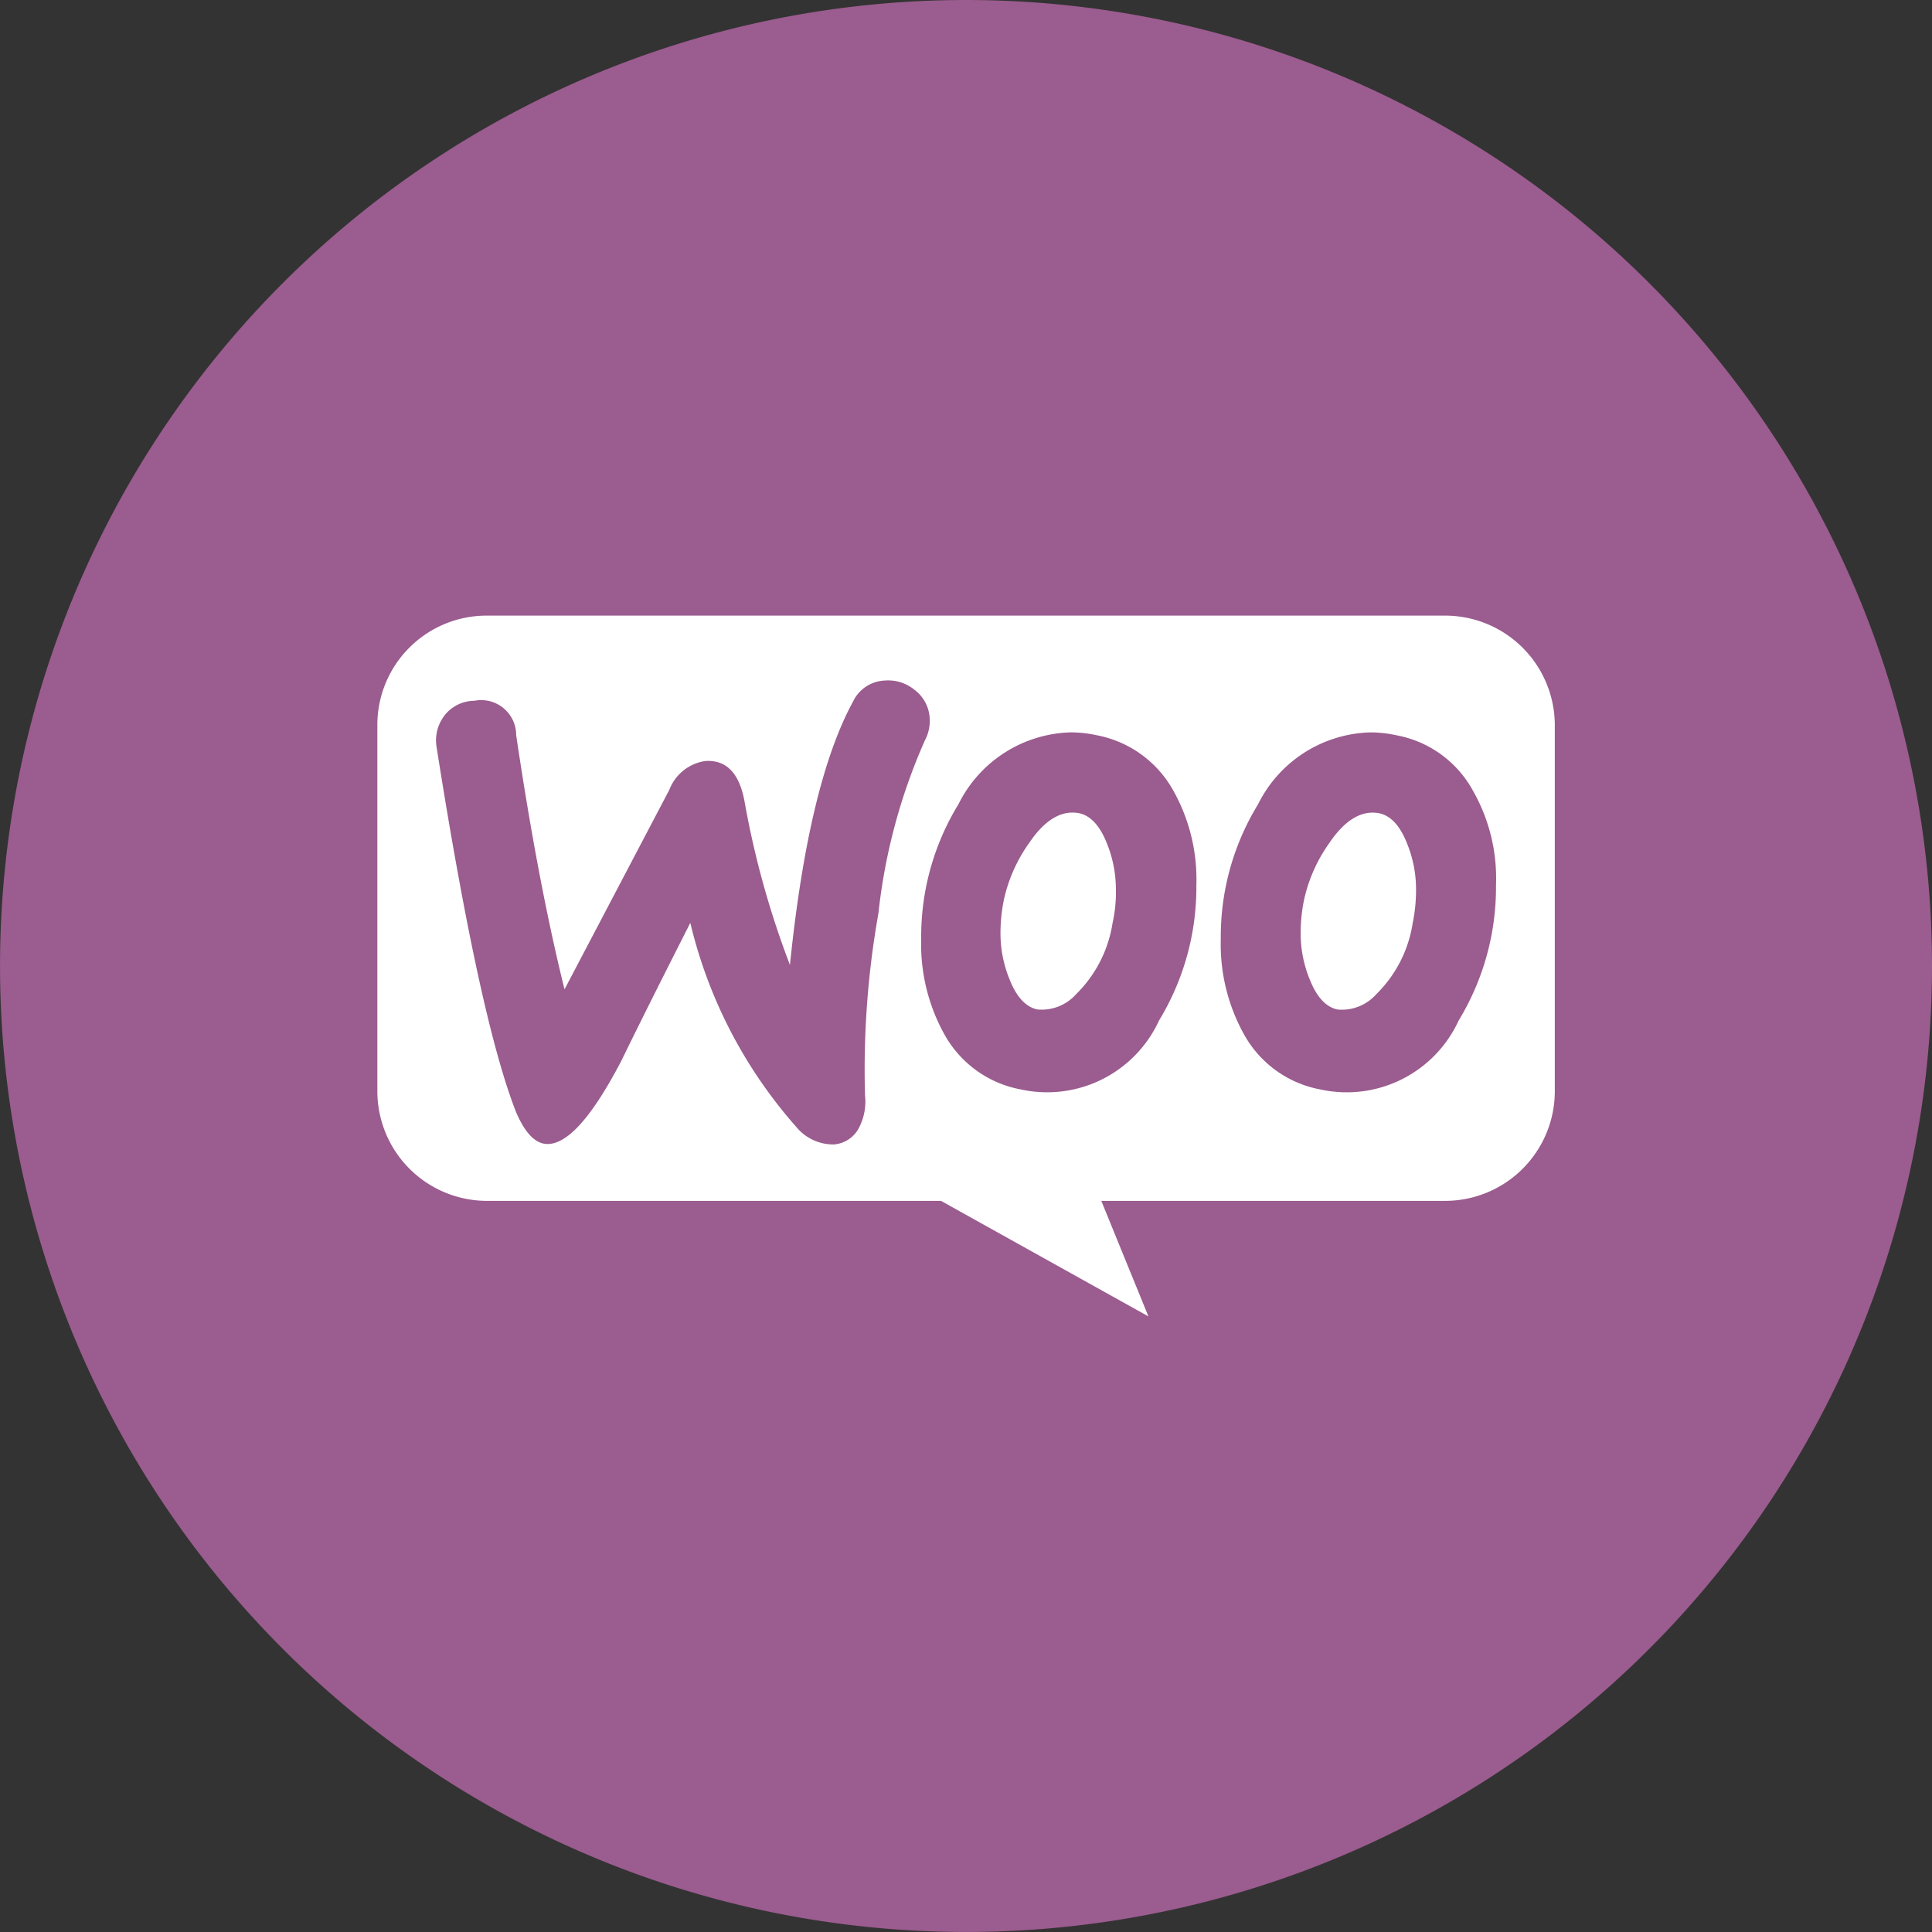 <svg xmlns="http://www.w3.org/2000/svg" id="logo-xoocommerce" width="70.433" height="70.433" viewBox="0 0 70.433 70.433"><rect x="0" y="0" width="70.433" height="70.433" fill="#333333" stroke="none"/><path id="Trazado_67" data-name="Trazado 67" d="M70.433,35.216A35.216,35.216,0,1,1,35.217,0,35.217,35.217,0,0,1,70.433,35.216" fill="#9b5c8f"></path><path id="Trazado_68" data-name="Trazado 68" d="M14.158,16.6H49.1a4,4,0,0,1,4,4V33.936a4,4,0,0,1-4,4H36.567l1.718,4.212-7.562-4.212H14.175a4,4,0,0,1-4-4V20.6a3.984,3.984,0,0,1,3.984-4" transform="translate(3.582 5.843)" fill="#fff"></path><path id="Trazado_69" data-name="Trazado 69" d="M12.06,19.629a1.4,1.4,0,0,1,1.1-.541,1.275,1.275,0,0,1,1.518,1.256c.541,3.646,1.134,6.734,1.762,9.265l3.821-7.275a1.661,1.661,0,0,1,1.309-1.049c.768-.051,1.24.437,1.432,1.467a32.549,32.549,0,0,0,1.656,5.966c.454-4.432,1.222-7.624,2.3-9.6a1.34,1.34,0,0,1,1.152-.767,1.516,1.516,0,0,1,1.1.347,1.375,1.375,0,0,1,.541,1,1.511,1.511,0,0,1-.174.837,21.126,21.126,0,0,0-1.693,6.3,32.487,32.487,0,0,0-.488,6.648,2.067,2.067,0,0,1-.21,1.151,1.127,1.127,0,0,1-.925.629,1.749,1.749,0,0,1-1.378-.646,17.254,17.254,0,0,1-3.857-7.432q-1.7,3.35-2.512,5.025c-1.03,1.971-1.9,2.983-2.635,3.035-.47.035-.872-.366-1.221-1.2Q13.326,30.612,11.78,20.8a1.488,1.488,0,0,1,.28-1.169m37.5,2.739a4.013,4.013,0,0,0-2.792-2.024,4.541,4.541,0,0,0-.942-.105,4.706,4.706,0,0,0-4.1,2.617,9.246,9.246,0,0,0-1.361,4.92,6.759,6.759,0,0,0,.838,3.456,4.017,4.017,0,0,0,2.791,2.024,4.491,4.491,0,0,0,5.043-2.513,9.351,9.351,0,0,0,1.361-4.938,6.45,6.45,0,0,0-.838-3.437m-2.2,4.832a4.623,4.623,0,0,1-1.326,2.584,1.68,1.68,0,0,1-1.413.558c-.419-.088-.768-.454-1.029-1.136a4.414,4.414,0,0,1-.315-1.587,6.04,6.04,0,0,1,.123-1.274,5.644,5.644,0,0,1,.925-2.077c.576-.853,1.186-1.2,1.814-1.082.419.088.768.454,1.029,1.134a4.426,4.426,0,0,1,.315,1.589,6.064,6.064,0,0,1-.123,1.29m-8.723-4.832a4.055,4.055,0,0,0-2.792-2.024,4.551,4.551,0,0,0-.942-.105,4.707,4.707,0,0,0-4.1,2.617,9.245,9.245,0,0,0-1.36,4.92,6.759,6.759,0,0,0,.837,3.456,4.017,4.017,0,0,0,2.792,2.024,4.489,4.489,0,0,0,5.042-2.513,9.351,9.351,0,0,0,1.361-4.938,6.615,6.615,0,0,0-.837-3.437M36.418,27.2a4.631,4.631,0,0,1-1.326,2.584,1.681,1.681,0,0,1-1.413.558c-.419-.088-.769-.454-1.03-1.136a4.414,4.414,0,0,1-.315-1.587,6.04,6.04,0,0,1,.123-1.274,5.644,5.644,0,0,1,.925-2.077c.576-.853,1.187-1.2,1.814-1.082.419.088.768.454,1.03,1.134a4.453,4.453,0,0,1,.314,1.589,5.169,5.169,0,0,1-.122,1.29" transform="translate(4.14 6.459)" fill="#9b5c8f"></path></svg>